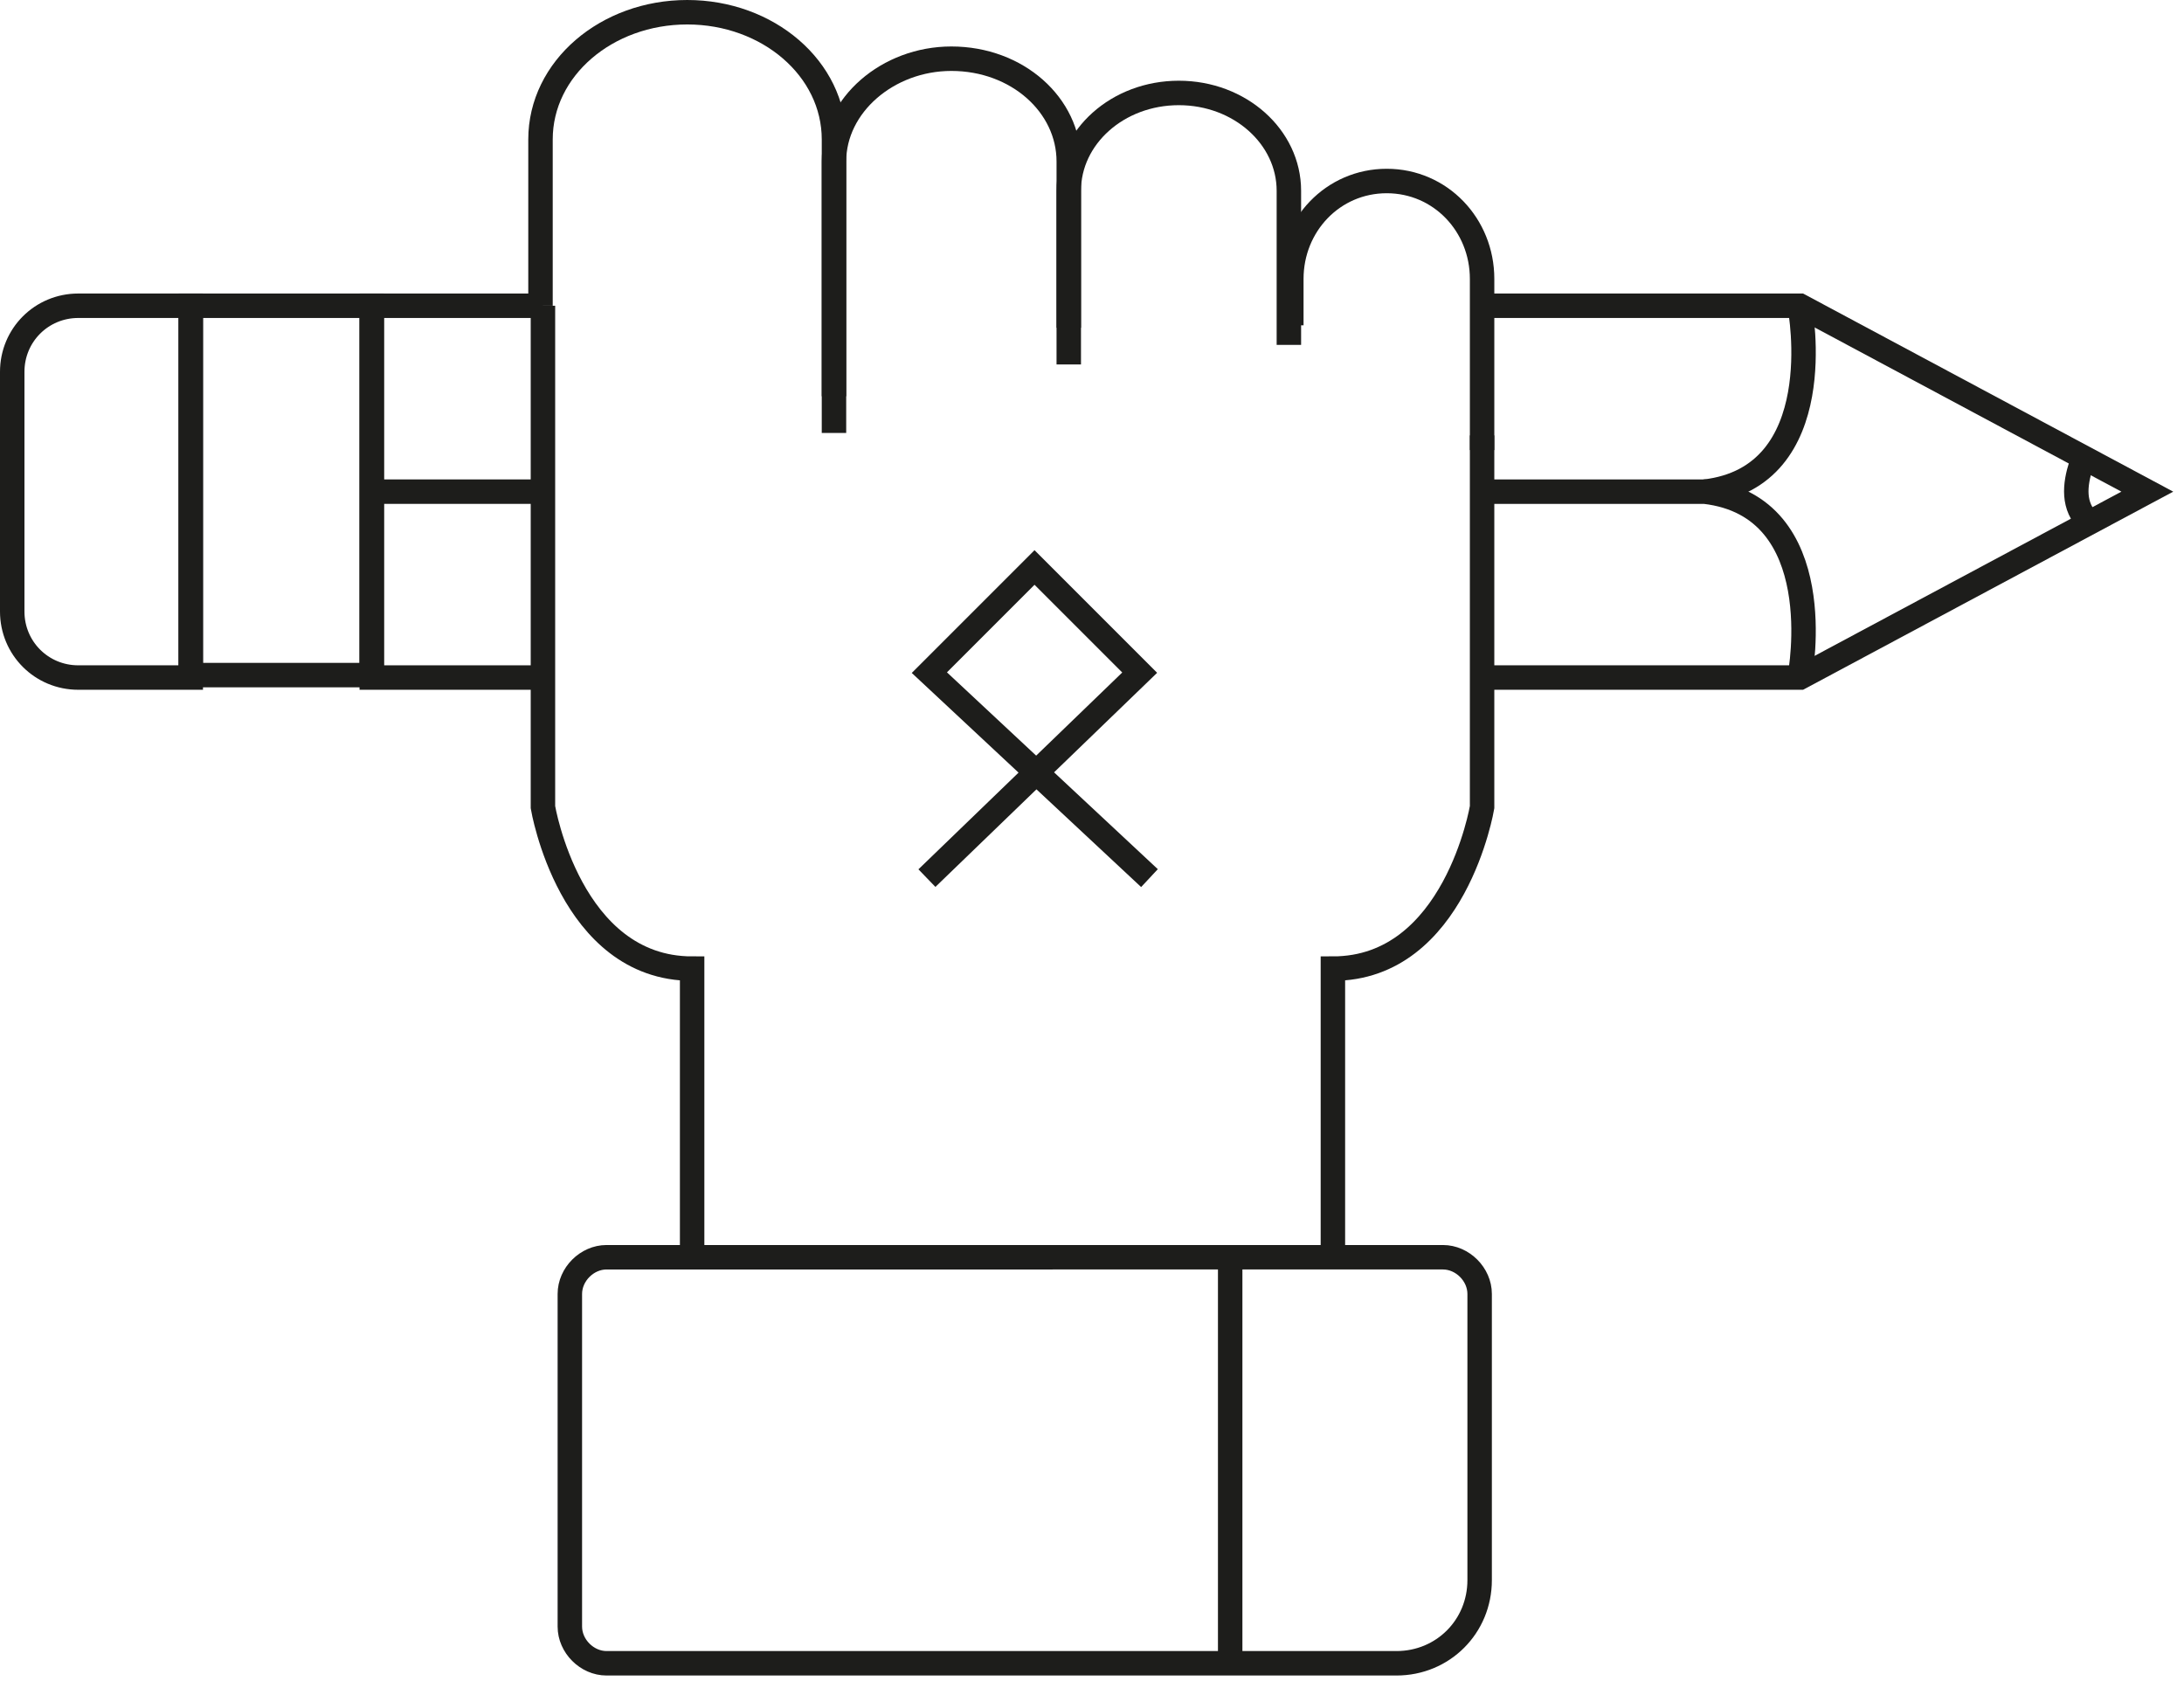 <?xml version="1.0" encoding="utf-8"?>
<!-- Generator: Adobe Illustrator 21.1.0, SVG Export Plug-In . SVG Version: 6.00 Build 0)  -->
<svg version="1.1" id="Layer_1" xmlns="http://www.w3.org/2000/svg" xmlns:xlink="http://www.w3.org/1999/xlink" x="0px" y="0px"
	 viewBox="0 0 89.3 69.3" style="enable-background:new 0 0 89.3 69.3;" xml:space="preserve">
<style type="text/css">
	.st0{fill:none;stroke:#1D1D1B;stroke-miterlimit:10;}
</style>
<g>
	<g>
		<rect x="7.8" y="12.5" class="st0" width="7.4" height="15.1"/>
		<path class="st0" d="M7.8,27.7H3.2c-1.5,0-2.7-1.2-2.7-2.7v-9.8c0-1.5,1.2-2.7,2.7-2.7h4.6V27.7z"/>
		<path class="st0" d="M69.7,20.1c5.2-0.6,3.9-7.5,3.9-7.5"/>
		<path class="st0" d="M73.6,27.6c0,0,1.3-6.9-3.9-7.5h-9.2"/>
		<path class="st0" d="M85.2,18.7c-0.3,0.8-0.5,1.7,0,2.4"/>
		<polyline class="st0" points="22.2,27.7 15.2,27.7 15.2,12.5 22.2,12.5 		"/>
		<polyline class="st0" points="60.7,12.5 73.6,12.5 87.8,20.1 73.6,27.7 60.7,27.7 		"/>
	</g>
	<path class="st0" d="M57.1,68H24.8c-0.8,0-1.5-0.7-1.5-1.5V52.9c0-0.8,0.7-1.5,1.5-1.5H59c0.8,0,1.5,0.7,1.5,1.5v11.7
		C60.5,66.5,59,68,57.1,68z"/>
	<line class="st0" x1="50.3" y1="51.7" x2="50.3" y2="68"/>
	<path class="st0" d="M22.2,12.5v5.9V33c0,0,1.1,6.6,6.1,6.6v11.8"/>
	<path class="st0" d="M34.1,17.7v-12c0-2.9-2.7-5.2-6-5.2s-6,2.3-6,5.2v6.8"/>
	<path class="st0" d="M54.5,51.4V39.6c5,0,6.1-6.6,6.1-6.6V18.4c0-0.2,0-0.4,0-0.6"/>
	<path class="st0" d="M34.1,16.2V6.6c0-2.3,2.2-4.2,4.8-4.2c2.7,0,4.8,1.9,4.8,4.2v6.8"/>
	<path class="st0" d="M43.7,14.9V7.8c0-2.2,2-4,4.5-4c2.5,0,4.5,1.8,4.5,4v6.3"/>
	<path class="st0" d="M52.8,13.3v-1.9c0-2.2,1.7-4,3.9-4c2.2,0,3.9,1.8,3.9,4v7"/>
	<path class="st0" d="M52.8,12.7"/>
	<line class="st0" x1="15.2" y1="20.1" x2="22.2" y2="20.1"/>
	<g>
		<polyline class="st0" points="37.9,35.9 46.6,27.5 42.3,23.2 38,27.5 47,35.9 		"/>
	</g>
</g>
</svg>
